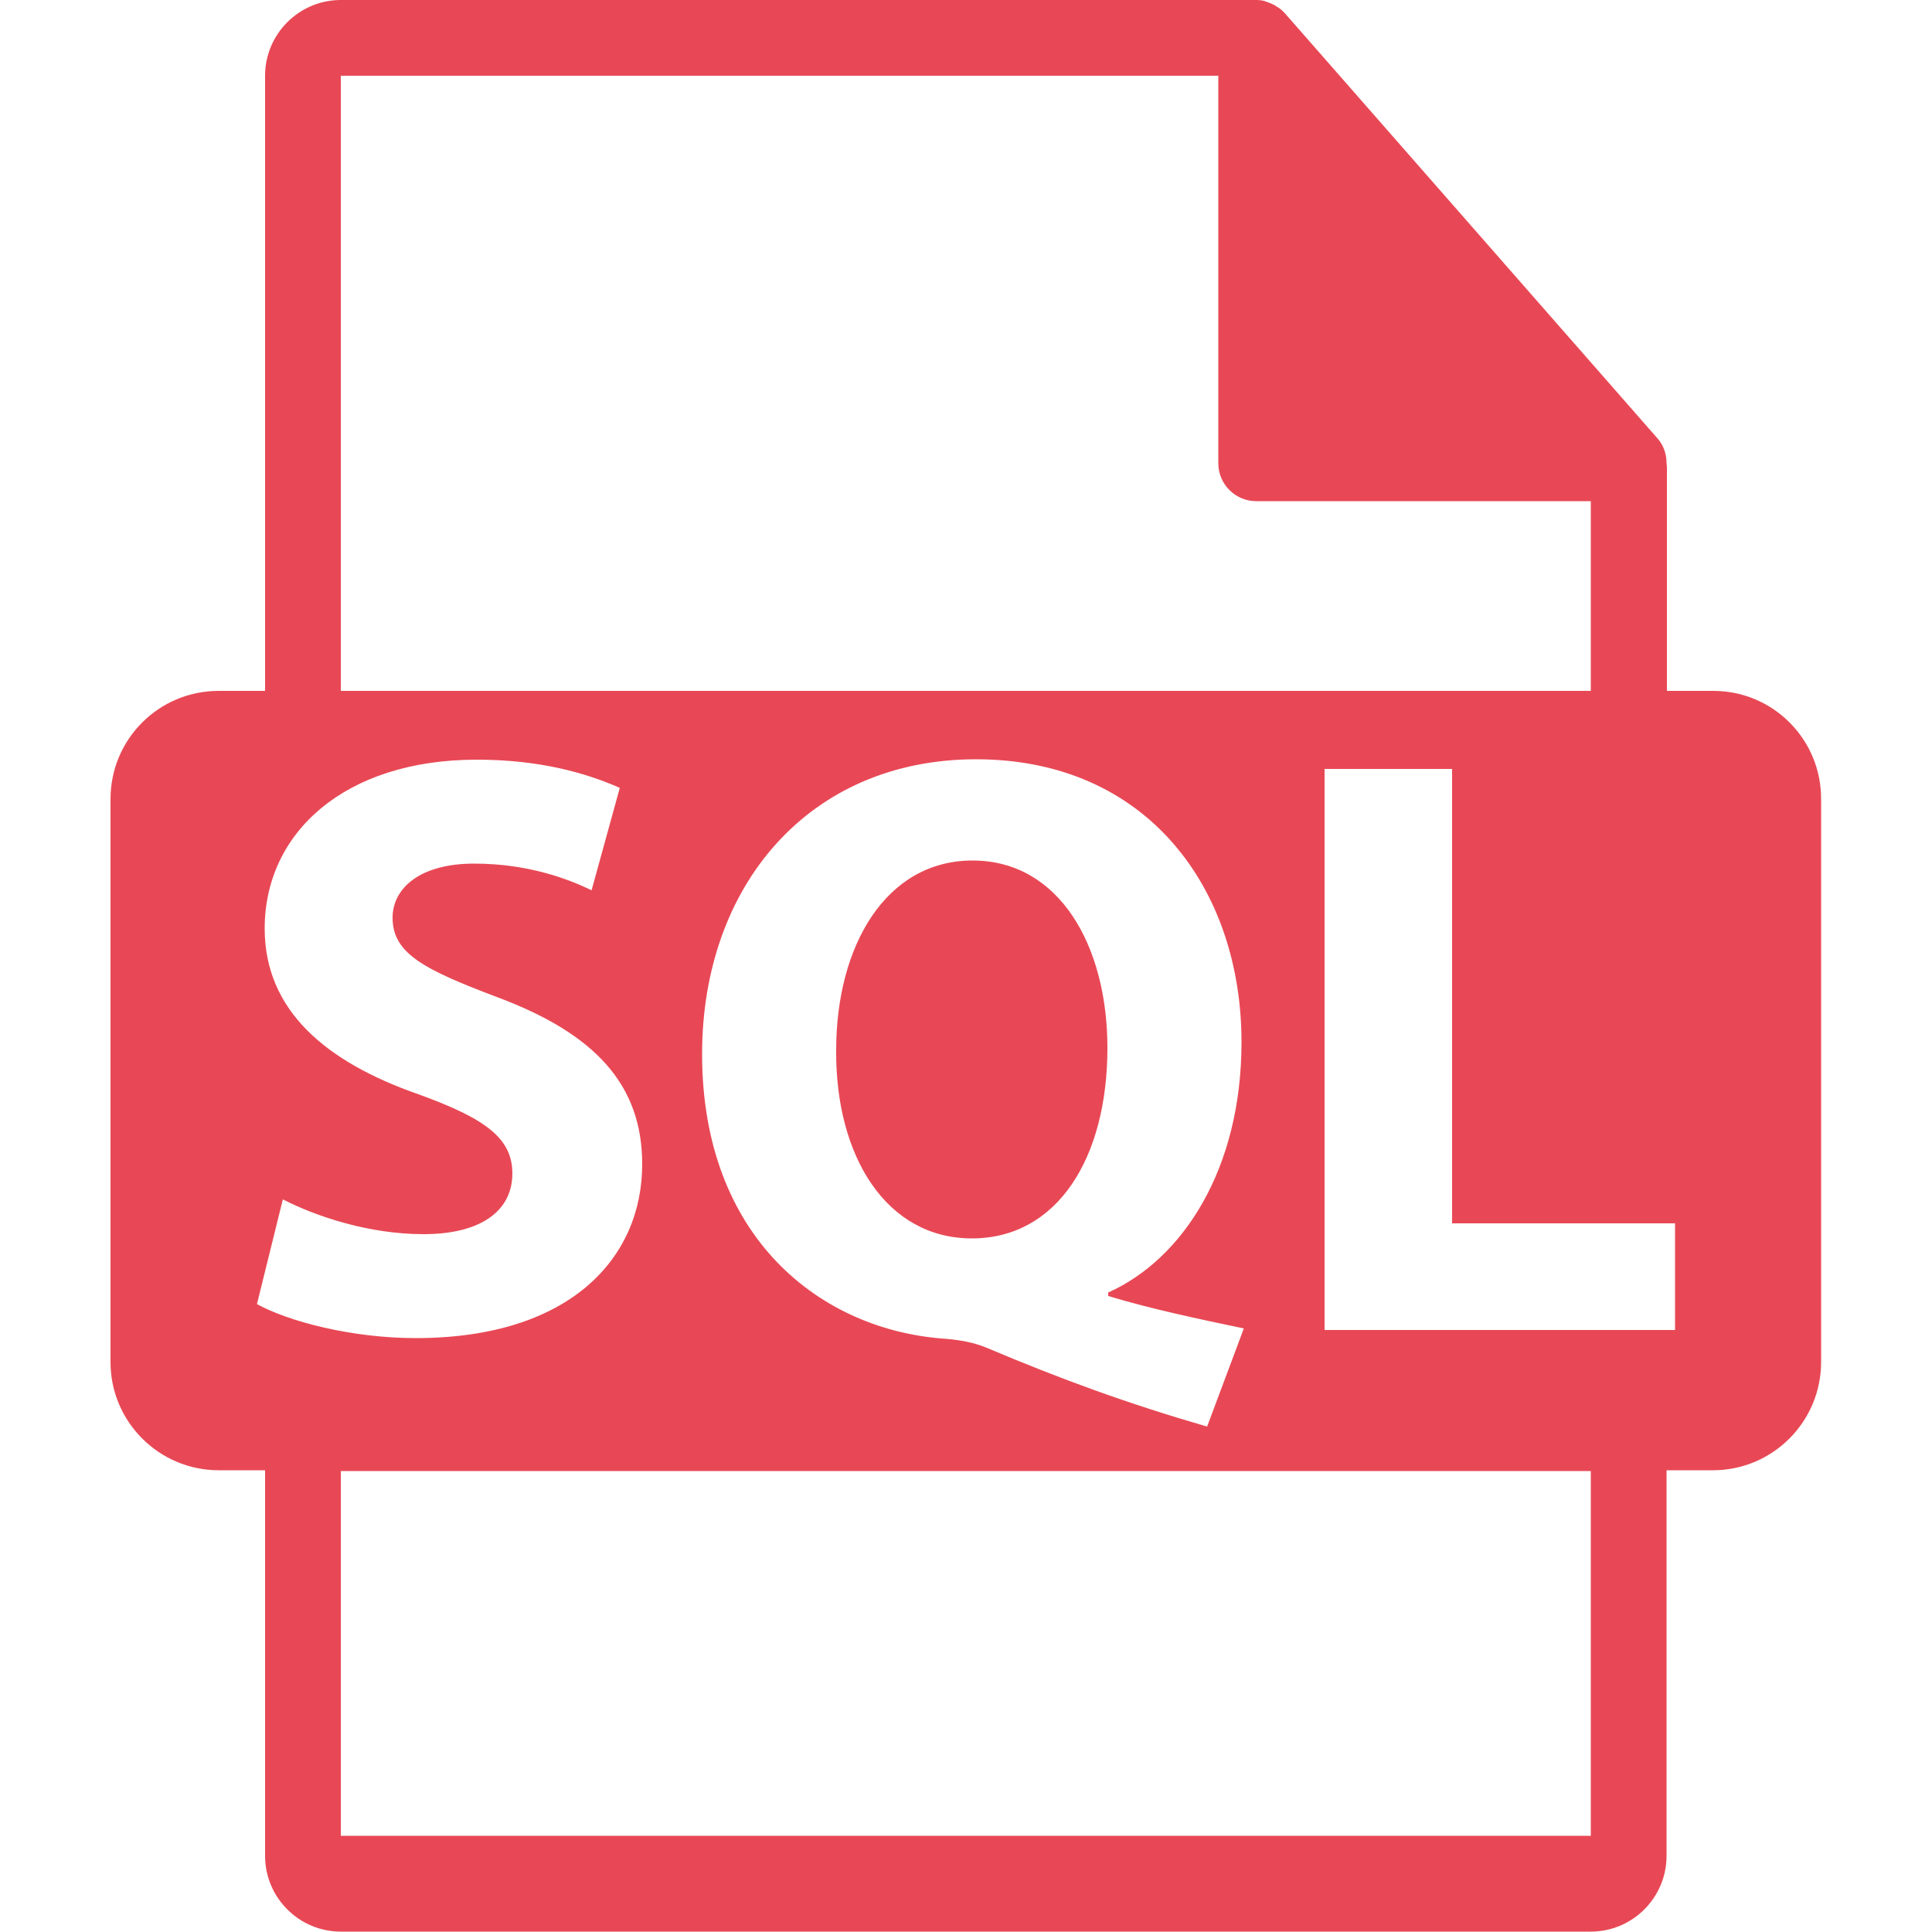 <?xml version="1.0" encoding="utf-8"?>
<!-- Generator: Adobe Illustrator 27.2.0, SVG Export Plug-In . SVG Version: 6.00 Build 0)  -->
<svg version="1.1" id="Capa_1" xmlns="http://www.w3.org/2000/svg" xmlns:xlink="http://www.w3.org/1999/xlink" x="0px" y="0px"
	 viewBox="0 0 50 50" style="enable-background:new 0 0 50 50;" xml:space="preserve">
<style type="text/css">
	.st0{fill:#E84855;}
</style>
<g>
	<g>
		<path class="st0" d="M25.17,22.27c-2.24,0-3.53,2.2-3.53,4.91c-0.02,2.76,1.31,4.87,3.51,4.87c2.22,0,3.51-2.09,3.51-4.93
			C28.66,24.47,27.41,22.27,25.17,22.27z"/>
		<path class="st0" d="M44.34,17.88h-1.2v-5.79c0-0.04-0.01-0.07-0.01-0.11c0-0.23-0.08-0.46-0.23-0.63L33.25,0.34
			c0,0-0.01,0-0.01-0.01c-0.06-0.06-0.12-0.12-0.2-0.16c-0.02-0.01-0.04-0.03-0.06-0.04c-0.06-0.03-0.13-0.06-0.19-0.08
			c-0.02,0-0.03-0.01-0.05-0.02C32.67,0.01,32.59,0,32.52,0H8.82C7.74,0,6.86,0.88,6.86,1.96v15.92h-1.2c-1.55,0-2.8,1.25-2.8,2.8
			v14.57c0,1.55,1.26,2.8,2.8,2.8h1.2v9.98c0,1.08,0.88,1.96,1.96,1.96h32.35c1.08,0,1.96-0.88,1.96-1.96v-9.98h1.2
			c1.55,0,2.8-1.26,2.8-2.8V20.69C47.14,19.14,45.89,17.88,44.34,17.88z M8.82,1.96h22.71v10.03c0,0.54,0.44,0.98,0.98,0.98h8.66
			v4.91H8.82V1.96z M32.19,34.38l-0.95,2.54c-2.07-0.6-3.79-1.23-5.73-2.05c-0.32-0.13-0.67-0.19-1.01-0.22
			c-3.27-0.21-6.33-2.63-6.33-7.37c0-4.35,2.76-7.63,7.09-7.63c4.44,0,6.87,3.36,6.87,7.32c0,3.3-1.53,5.62-3.45,6.48v0.09
			C29.8,33.88,31.05,34.14,32.19,34.38z M6.65,33.75l0.67-2.71c0.88,0.45,2.24,0.9,3.64,0.9c1.51,0,2.3-0.62,2.3-1.57
			c0-0.91-0.69-1.42-2.43-2.05c-2.41-0.84-3.98-2.18-3.98-4.29c0-2.48,2.07-4.37,5.49-4.37c1.64,0,2.84,0.35,3.7,0.73l-0.73,2.65
			c-0.58-0.28-1.62-0.69-3.04-0.69c-1.42,0-2.11,0.65-2.11,1.4c0,0.93,0.82,1.34,2.69,2.05c2.56,0.95,3.77,2.28,3.77,4.33
			c0,2.43-1.87,4.5-5.86,4.5C9.1,34.63,7.47,34.2,6.65,33.75z M41.18,47.51H8.82v-9.44h32.35V47.51z M43.35,34.42h-9.07V19.9h3.3
			v11.76h5.77V34.42z"/>
	</g>
</g>
</svg>
